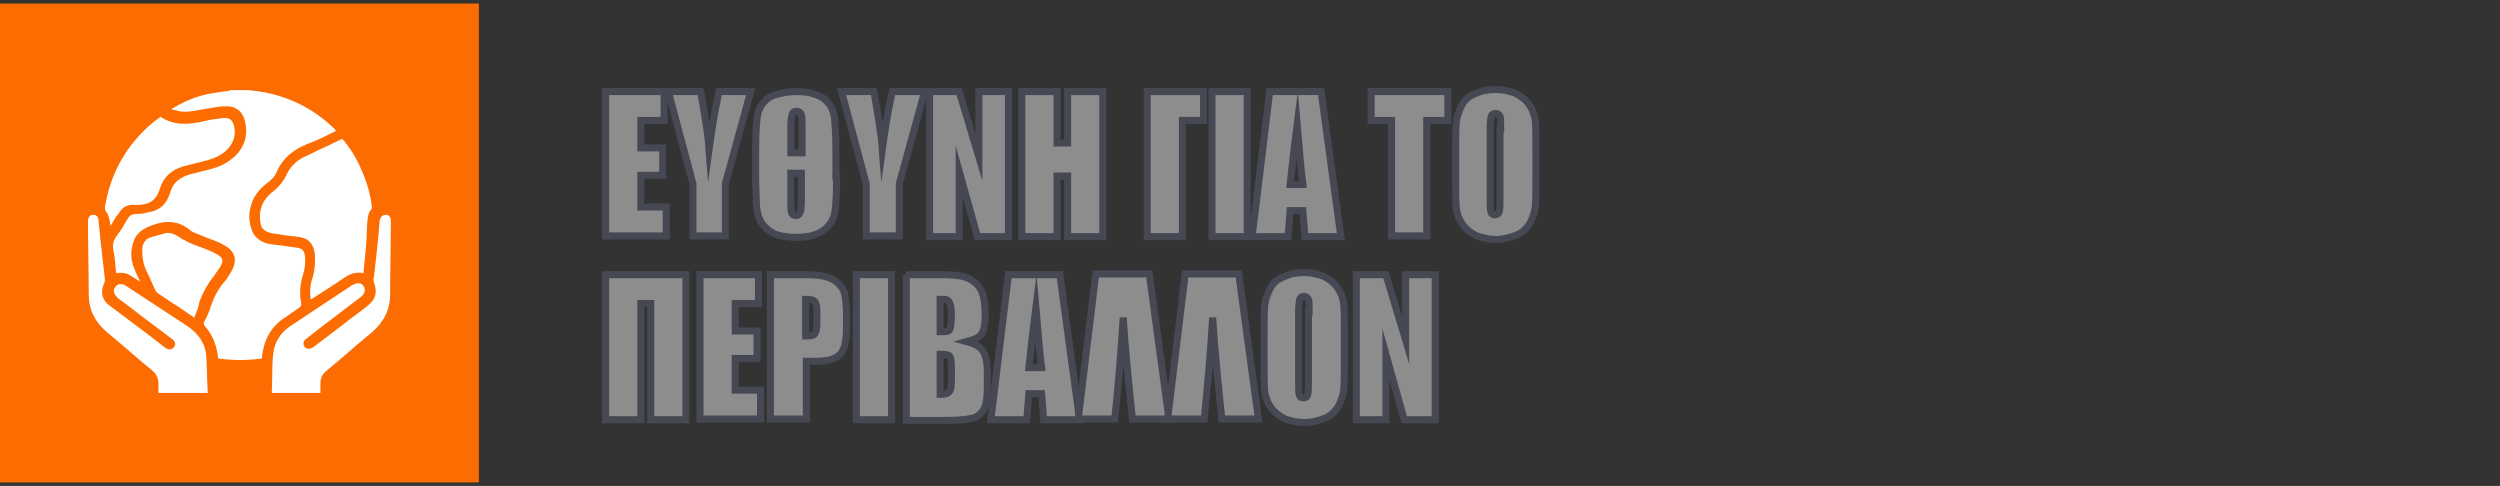 <?xml version="1.0" encoding="utf-8"?>
<!-- Generator: Adobe Illustrator 23.0.3, SVG Export Plug-In . SVG Version: 6.00 Build 0)  -->
<svg version="1.1" id="Layer_1" xmlns="http://www.w3.org/2000/svg" xmlns:xlink="http://www.w3.org/1999/xlink" x="0px" y="0px"
	 width="355px" height="69px" viewBox="0 0 355 69" style="enable-background:new 0 0 355 69;" xml:space="preserve">
<rect x="0" y="0" width="355" height="69" fill="#333333" stroke="none"/>
<style type="text/css">
	.st0{opacity:0.44;}
	.st1{fill:#FFFFFF;stroke:#5D637D;stroke-miterlimit:10;}
	.st2{fill:#FC6C01;}
	.st3{fill:#FFFFFF;}
</style>
<g class="st0">
	<path class="st1" d="M86,13h8.3v4.1H91V21h3.1v3.9H91v4.5h3.6v4.1H86V13z"/>
	<path class="st1" d="M106.6,13L103,26.1v7.4h-4.6v-7.4L94.9,13h4.6c0.7,4,1.1,6.7,1.2,8.1c0.3-2.2,0.7-4.9,1.4-8.1H106.6z"/>
	<path class="st1" d="M118.8,25.1c0,2.2-0.1,3.8-0.2,4.7c-0.1,0.9-0.4,1.6-0.9,2.2c-0.5,0.6-1.1,1-1.9,1.3s-1.7,0.4-2.7,0.4
		c-1,0-1.8-0.1-2.6-0.3c-0.7-0.2-1.3-0.6-1.8-1.1c-0.5-0.5-0.8-1-1-1.6c-0.2-0.6-0.3-1.3-0.3-2.1s-0.1-2-0.1-3.4v-3.8
		c0-2.2,0.1-3.7,0.2-4.6s0.4-1.6,0.9-2.2s1.1-1,1.9-1.2c0.8-0.2,1.7-0.4,2.7-0.4s2,0.1,2.7,0.4c0.8,0.2,1.4,0.6,1.9,1.2
		c0.5,0.6,0.8,1.3,0.9,2.2s0.2,2.5,0.2,4.6V25.1z M113.9,21.7v-3.6c0-0.9,0-1.5-0.1-1.8c-0.1-0.3-0.3-0.5-0.7-0.5
		c-0.3,0-0.5,0.1-0.6,0.4s-0.2,0.9-0.2,1.9v3.6H113.9z M112.3,24.7v4.3c0,0.5,0,0.9,0.1,1.2c0.1,0.3,0.3,0.4,0.6,0.4
		c0.3,0,0.5-0.1,0.6-0.4c0.1-0.2,0.2-0.8,0.2-1.7v-3.9H112.3z"/>
	<path class="st1" d="M131.3,13l-3.6,13.1v7.4H123v-7.4L119.5,13h4.6c0.7,4,1.1,6.7,1.2,8.1c0.3-2.2,0.7-4.9,1.4-8.1H131.3z"/>
	<path class="st1" d="M143.2,13v20.6h-4.4l-2.6-9.3v9.3h-4.2V13h4.2l2.8,9.3V13H143.2z"/>
	<path class="st1" d="M156.6,13v20.6h-5v-8.6h-1.5v8.6h-5V13h5v7.3h1.5V13H156.6z"/>
	<path class="st1" d="M162.9,33.5V13h8v4.1h-3v16.5H162.9z"/>
	<path class="st1" d="M172.1,33.5V13h5v20.6H172.1z"/>
	<path class="st1" d="M187.6,13l2.8,20.6h-5.1l-0.3-3.7h-1.8l-0.3,3.7h-5.1l2.5-20.6H187.6z M185,26.2c-0.3-2.3-0.5-5.2-0.8-8.6
		c-0.5,3.9-0.8,6.8-1,8.6H185z"/>
	<path class="st1" d="M205.6,13v4.1h-3v16.4h-5V17.1h-2.9V13H205.6z"/>
	<path class="st1" d="M218.1,25c0,2.1,0,3.5-0.1,4.4s-0.4,1.6-0.8,2.4c-0.5,0.7-1.1,1.3-1.9,1.6s-1.8,0.6-2.8,0.6
		c-1,0-1.9-0.2-2.8-0.5c-0.8-0.4-1.5-0.9-2-1.6c-0.5-0.7-0.8-1.5-0.9-2.3c-0.1-0.8-0.1-2.3-0.1-4.4v-3.5c0-2.1,0-3.5,0.1-4.4
		c0.1-0.9,0.4-1.6,0.8-2.4s1.1-1.3,1.9-1.6c0.8-0.4,1.8-0.6,2.8-0.6c1,0,1.9,0.2,2.8,0.5c0.8,0.4,1.5,0.9,2,1.6
		c0.5,0.7,0.8,1.5,0.9,2.3c0.1,0.8,0.1,2.3,0.1,4.4V25z M213.1,18.3c0-1,0-1.6-0.1-1.8s-0.3-0.4-0.6-0.4c-0.3,0-0.5,0.1-0.6,0.3
		s-0.2,0.9-0.2,1.9v9.6c0,1.2,0,1.9,0.1,2.2c0.1,0.3,0.3,0.4,0.6,0.4c0.3,0,0.6-0.2,0.6-0.5c0.1-0.3,0.1-1.1,0.1-2.3V18.3z"/>
	<path class="st1" d="M92.5,43.1H91v16.5h-5V39h11.4v20.6h-5V43.1z"/>
	<path class="st1" d="M99.4,39h8.3v4.1h-3.3V47h3.1v3.9h-3.1v4.5h3.6v4.1h-8.6V39z"/>
	<path class="st1" d="M114.4,59.5h-5V39h5c1.2,0,2.2,0.1,2.9,0.3c0.7,0.2,1.3,0.5,1.8,1c0.5,0.5,0.8,1.1,0.9,1.7
		c0.1,0.6,0.2,1.5,0.2,2.8v1.8c0,2.1-0.4,3.4-1.1,3.9c-0.8,0.6-1.8,0.8-3.3,0.8h-1.3V59.5z M116,45.9v-1.7c0-0.7-0.1-1.1-0.3-1.4
		c-0.2-0.2-0.6-0.3-1.3-0.3v5.2h0.4c0.4,0,0.8-0.1,0.9-0.3C115.9,47.1,116,46.6,116,45.9z"/>
	<path class="st1" d="M121.6,59.5V39h5v20.6H121.6z"/>
	<path class="st1" d="M128.6,39h5c1.6,0,2.8,0.1,3.6,0.4c0.8,0.3,1.5,0.8,2,1.6c0.5,0.8,0.7,2.1,0.7,3.9c0,1.2-0.2,2-0.5,2.5
		s-1,0.8-2.1,1.1c1.1,0.3,1.9,0.7,2.3,1.4c0.4,0.6,0.6,1.6,0.6,3v1.9c0,1.4-0.1,2.4-0.4,3.1c-0.3,0.7-0.8,1.1-1.4,1.4
		c-0.6,0.2-2,0.4-4,0.4h-5.7V39z M133.5,42.5v4.6c0.2,0,0.4,0,0.5,0c0.5,0,0.8-0.1,0.9-0.4s0.2-1,0.2-2.2c0-0.6-0.1-1.1-0.2-1.4
		c-0.1-0.3-0.3-0.4-0.4-0.5C134.4,42.5,134,42.5,133.5,42.5z M133.5,50.3V56c0.7,0,1.1-0.1,1.3-0.4c0.2-0.2,0.3-0.7,0.3-1.6v-1.9
		c0-0.9-0.1-1.4-0.3-1.6C134.7,50.4,134.3,50.3,133.5,50.3z"/>
	<path class="st1" d="M150.5,39l2.8,20.6h-5.1l-0.3-3.7h-1.8l-0.3,3.7h-5.1l2.5-20.6H150.5z M147.9,52.2c-0.3-2.3-0.5-5.2-0.8-8.6
		c-0.5,3.9-0.8,6.8-1,8.6H147.9z"/>
	<path class="st1" d="M166,59.5h-5.2c-0.5-4.8-1-9.6-1.3-14.4c-0.3,4.8-0.7,9.6-1.2,14.4h-5.2l2.5-20.6h7.6L166,59.5z"/>
	<path class="st1" d="M178.7,59.5h-5.2c-0.5-4.8-1-9.6-1.3-14.4c-0.3,4.8-0.7,9.6-1.2,14.4h-5.2l2.5-20.6h7.6L178.7,59.5z"/>
	<path class="st1" d="M190.9,51c0,2.1,0,3.5-0.1,4.4s-0.4,1.6-0.8,2.4c-0.5,0.7-1.1,1.3-1.9,1.6s-1.8,0.6-2.8,0.6
		c-1,0-1.9-0.2-2.8-0.5c-0.8-0.4-1.5-0.9-2-1.6c-0.5-0.7-0.8-1.5-0.9-2.3c-0.1-0.8-0.1-2.3-0.1-4.4v-3.5c0-2.1,0-3.5,0.1-4.4
		c0.1-0.9,0.4-1.6,0.8-2.4s1.1-1.3,1.9-1.6c0.8-0.4,1.8-0.6,2.8-0.6c1,0,1.9,0.2,2.8,0.5c0.8,0.4,1.5,0.9,2,1.6
		c0.5,0.7,0.8,1.5,0.9,2.3c0.1,0.8,0.1,2.3,0.1,4.4V51z M185.9,44.3c0-1,0-1.6-0.1-1.8s-0.3-0.4-0.6-0.4c-0.3,0-0.5,0.1-0.6,0.3
		s-0.2,0.9-0.2,1.9v9.6c0,1.2,0,1.9,0.1,2.2c0.1,0.3,0.3,0.4,0.6,0.4c0.3,0,0.6-0.2,0.6-0.5c0.1-0.3,0.1-1.1,0.1-2.3V44.3z"/>
	<path class="st1" d="M203.8,39v20.6h-4.4l-2.6-9.3v9.3h-4.2V39h4.2l2.8,9.3V39H203.8z"/>
</g>
<g>
	<rect y="0.5" class="st2" width="68" height="68"/>
	<g>
		<path class="st3" d="M35.3,12.8c0.9,0.1,1.8,0.2,2.7,0.4c3.7,0.8,6.8,2.5,9.5,5.1c0.1,0.1,0.1,0.1,0.2,0.3
			c-1.4,0.7-2.8,1.4-4.2,1.9c-1.9,0.8-3.4,2-4.2,3.9c-0.2,0.5-0.5,0.9-1,1.3c-1.2,0.9-2.2,1.9-2.6,3.3c-0.4,1.2-0.4,2.3,0,3.5
			c0.3,1.1,1.2,1.8,2.3,2.1c1,0.2,1.9,0.2,2.9,0.4c0.5,0.1,0.9,0.1,1.4,0.2c0.6,0.1,0.9,0.4,1,1.1c0.1,1,0,1.9-0.3,2.8
			c-0.4,1.3-0.5,2.7-0.2,4.1c0,0.1-0.1,0.4-0.2,0.4c-0.7,0.5-1.3,0.9-2,1.4c-2.1,1.3-3.1,3.2-3.4,5.6c0,0.1,0,0.1,0,0.2
			c0,0,0,0,0,0.1c-2.1,0.3-4.1,0.3-6.2,0c-0.1-0.6-0.2-1.3-0.4-1.9c-0.3-1-0.8-1.9-1.5-2.7c-0.2-0.2-0.2-0.4-0.1-0.6
			c0.4-0.8,0.8-1.6,1-2.4c0.4-1.1,0.9-2.1,1.7-3.1c0.4-0.4,0.7-0.9,1-1.4c1.1-1.7,0.8-3.1-0.9-4c-1-0.6-2.2-0.9-3.3-1.4
			c-0.5-0.2-1.2-0.4-1.6-0.8c-1.8-1.4-3.6-1.3-5.6-0.5c-1,0.4-1.9,1-2.3,2.1c-0.4,1.1-0.5,2.3-0.1,3.5c0.3,0.8,0.6,1.5,1,2.3
			c-0.6-0.4-1.1-0.7-1.6-1c-0.6-0.3-1.2-0.3-1.8-0.2c-0.1-1.1-0.2-2.2-0.4-3.3c-0.2-0.9,0.1-1.5,0.6-2.2c0.5-0.6,0.9-1.4,1.4-2.2
			c0.3-0.5,0.6-0.7,1.2-0.7c0.8,0,1.6-0.2,2.4-0.4c1.1-0.3,1.9-1.1,2.3-2.2c0-0.1,0.1-0.2,0.1-0.2c0.4-1.7,1.5-2.5,3.1-2.9
			c1.1-0.3,2.1-0.5,3.1-0.8c1.4-0.4,2.7-1.2,3.6-2.3c1.1-1.4,1.3-3,0.8-4.7c-0.4-1.2-1.3-1.9-2.8-1.8c-1,0-2,0.3-3,0.4
			c-1.1,0.2-2.3,0.5-3.4,0.3c-0.4-0.1-0.8-0.2-1.2-0.3c1.5-0.9,3-1.6,4.6-2c1.1-0.3,2.3-0.4,3.5-0.6c0.1,0,0.2,0,0.3-0.1
			C33.5,12.8,34.4,12.8,35.3,12.8z"/>
		<path class="st3" d="M51.6,38.8c-0.9-0.2-1.7,0-2.5,0.5c-1.5,1-3,2-4.6,3c-0.1,0.1-0.2,0.1-0.4,0.2c-0.1-1-0.1-1.9,0.2-2.8
			c0.4-1.2,0.5-2.4,0.4-3.7c-0.2-1.3-0.8-2.1-2-2.3c-1-0.2-1.9-0.2-2.9-0.4c-0.5-0.1-1.1-0.1-1.6-0.3c-0.7-0.2-1.1-0.6-1.2-1.3
			c-0.3-1.6,0.1-2.9,1.2-4c0.1-0.1,0.2-0.2,0.3-0.3c1-0.7,1.8-1.7,2.3-2.8c0.6-1.2,1.6-2,2.8-2.5c1.6-0.8,3.2-1.5,4.8-2.3
			c0.1,0,0.1,0,0.2-0.1c1.2,1.4,2.1,2.9,2.8,4.6c0.7,1.6,1.2,3.3,1.4,5c0,0.1,0,0.3,0,0.3c-0.7,0.8-0.6,1.8-0.7,2.7
			C52.1,34.5,51.8,36.6,51.6,38.8z"/>
		<path class="st3" d="M29.5,55.8c-2.4,0-4.7,0-7,0c0-0.5,0-0.9,0-1.3c0-0.8-0.3-1.4-0.9-1.9c-2.2-1.8-4.3-3.7-6.5-5.5
			c-1.6-1.4-2.5-3.1-2.5-5.3c0-3.4-0.1-6.8-0.1-10.2c0-0.1,0-0.1,0-0.2c0-0.6,0.3-0.9,0.7-0.9c0.5,0,0.8,0.3,0.8,0.9
			c0.1,1,0.2,2,0.3,3c0.2,1.8,0.4,3.5,0.6,5.3c0,0.2,0,0.3-0.1,0.5c-0.6,1.3-0.3,2.5,0.9,3.3c2.5,1.9,5,3.7,7.4,5.6
			c0.1,0.1,0.2,0.2,0.4,0.3c0.4,0.3,0.9,0.3,1.2-0.1c0.3-0.4,0.2-0.8-0.2-1.1c-0.8-0.6-1.7-1.3-2.5-1.9c-1.8-1.3-3.5-2.7-5.3-4
			c-0.2-0.2-0.4-0.5-0.5-0.7c-0.1-0.4,0-0.7,0.3-1c0.3-0.3,0.6-0.3,1-0.2c0.1,0,0.3,0.1,0.4,0.2c2.9,1.9,5.8,3.8,8.7,5.7
			c1.6,1.1,2.6,2.5,2.7,4.4C29.4,52.4,29.4,54.1,29.5,55.8z"/>
		<path class="st3" d="M45.5,55.8c-2.3,0-4.6,0-6.9,0c0-0.1,0-0.2,0-0.4c0.1-1.7,0-3.5,0.2-5.2c0.2-1.6,1-2.9,2.3-3.8
			c3-2,6-4,8.9-5.9c0.7-0.4,1.3-0.4,1.6,0.1c0.4,0.5,0.2,1.1-0.4,1.6c-2.6,2-5.2,3.9-7.7,5.9c-0.5,0.3-0.5,0.9-0.2,1.2
			c0.3,0.3,0.7,0.3,1.2,0c1.4-1.1,2.8-2.1,4.2-3.2c1.1-0.9,2.3-1.7,3.4-2.6c1.3-1,1.5-2,1-3.4c-0.1-0.2-0.1-0.5,0-0.8
			c0.3-2.6,0.6-5.2,0.8-7.8c0-0.1,0-0.3,0.1-0.4c0.1-0.4,0.4-0.6,0.8-0.6c0.4,0,0.6,0.3,0.7,0.6c0,0.1,0,0.3,0,0.5
			c0,3.4-0.1,6.8-0.1,10.2c0,2.3-1,4-2.6,5.4c-2.2,1.8-4.3,3.7-6.5,5.5c-0.5,0.4-0.8,1-0.8,1.7C45.5,54.9,45.5,55.3,45.5,55.8z"/>
		<path class="st3" d="M15.7,32.1c-0.1-0.5-0.1-0.8-0.2-1.1c-0.1-0.3-0.2-0.7-0.4-0.9c-0.2-0.2-0.2-0.5-0.2-0.7
			c0.7-4.3,2.6-8,5.7-11c0.6-0.6,1.2-1.1,1.9-1.6c0.1-0.1,0.2-0.1,0.3-0.2c2,1.3,4.1,1.1,6.2,0.6c0.8-0.2,1.6-0.3,2.4-0.4
			c1.2-0.2,1.7,0.2,1.9,1.4c0.2,1.3-0.3,2.3-1.2,3.2c-1,0.9-2.3,1.3-3.6,1.6c-0.8,0.2-1.6,0.4-2.4,0.6c-1.7,0.5-2.9,1.5-3.4,3.2
			c-0.5,1.7-1.6,2.3-3.2,2.3c-0.1,0-0.3,0-0.4,0c-1.1-0.1-1.8,0.4-2.3,1.3C16.4,30.8,16.1,31.4,15.7,32.1z"/>
		<path class="st3" d="M27.6,45.1c-1.1-0.7-2-1.4-3-2c-0.7-0.5-1.4-0.9-2.1-1.4c-0.2-0.1-0.3-0.3-0.4-0.4c-0.4-0.8-0.7-1.6-1.1-2.4
			c-0.3-0.6-0.6-1.3-0.7-2c-0.1-0.6-0.1-1.2-0.1-1.7c0.1-0.7,0.5-1.3,1.2-1.5c0.7-0.2,1.4-0.4,2.1-0.6c0.6-0.1,1.2,0.1,1.7,0.4
			c1,0.7,2.1,1.2,3.3,1.6c0.8,0.3,1.6,0.6,2.3,1c0.9,0.5,1,1,0.4,1.9c-0.3,0.4-0.6,0.9-0.9,1.3c-0.9,1.1-1.5,2.3-2,3.6
			C28.2,43.6,27.9,44.3,27.6,45.1z"/>
	</g>
</g>
</svg>
